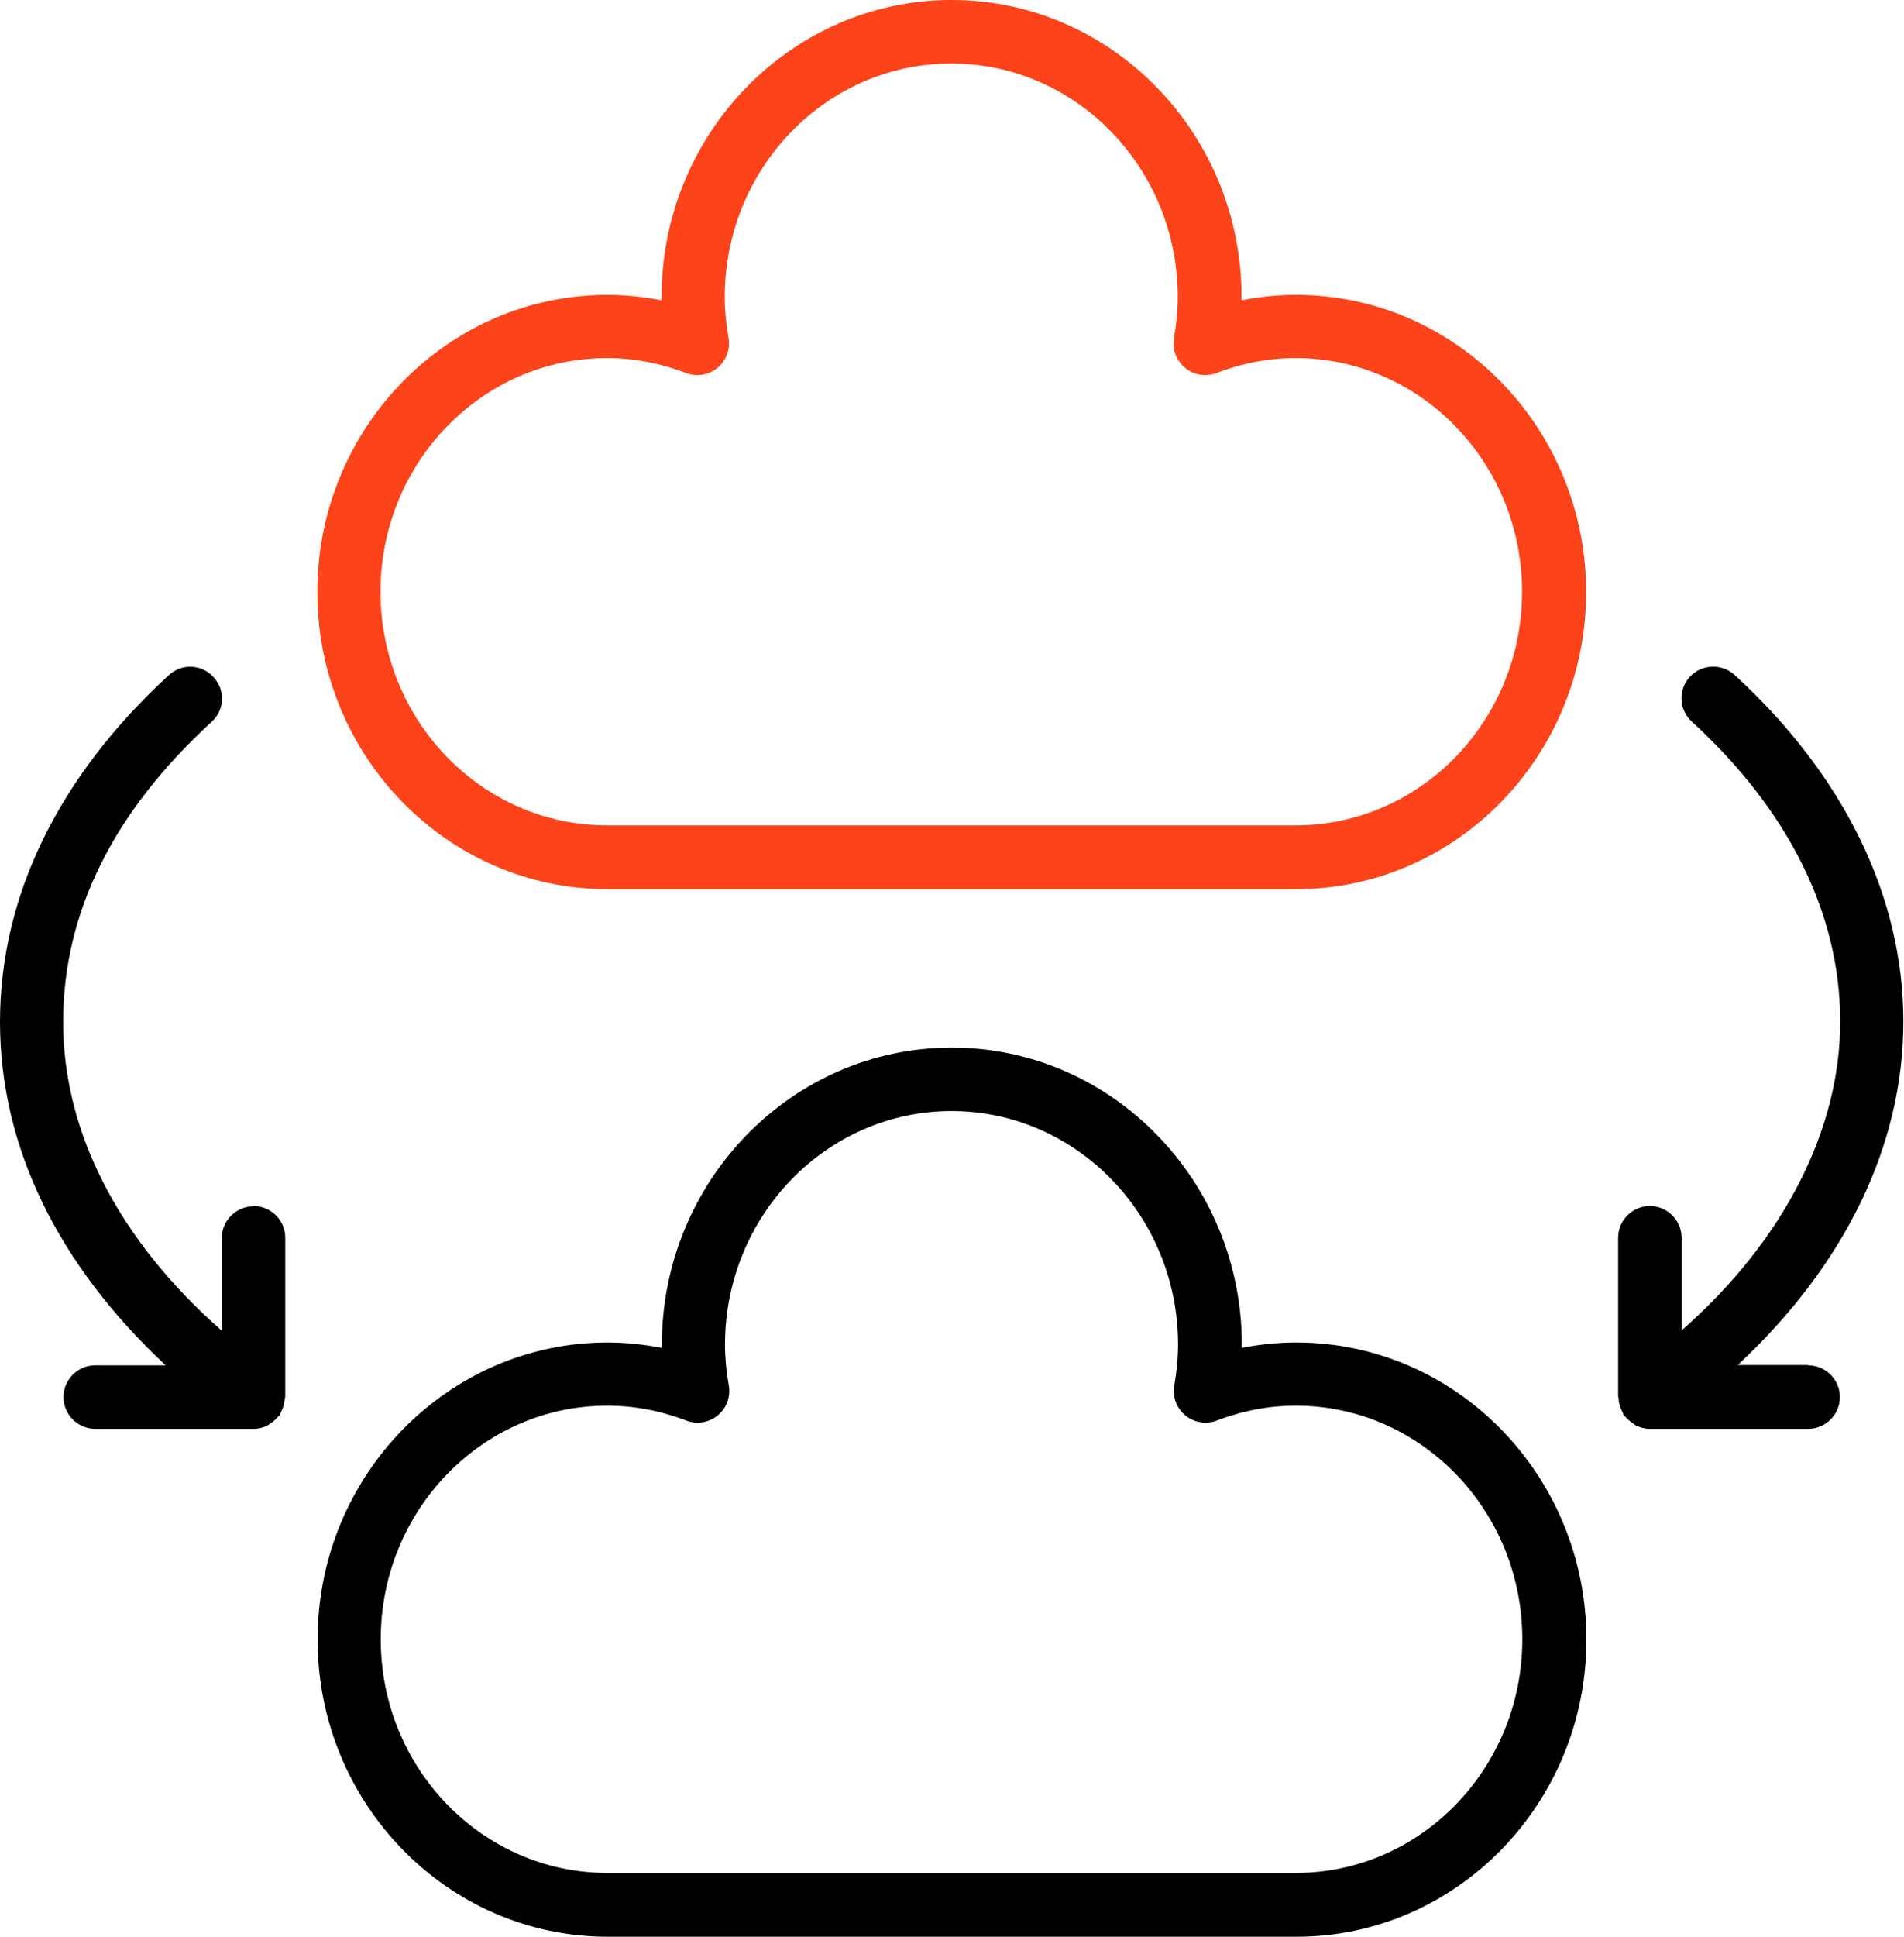 <svg width="60" height="61" viewBox="0 0 60 61" fill="none" xmlns="http://www.w3.org/2000/svg">
<path d="M40.843 42.283C40.263 42.283 39.693 42.343 39.133 42.453V42.353C39.133 37.194 35.034 32.995 29.995 32.995C24.956 32.995 20.857 37.194 20.857 42.353V42.453C20.287 42.343 19.717 42.283 19.147 42.283C14.108 42.283 10.008 46.482 10.008 51.642C10.008 56.801 14.108 61 19.147 61H40.853C45.892 61 49.992 56.801 49.992 51.642C49.992 46.482 45.892 42.283 40.853 42.283H40.843ZM40.843 58.99H19.137C15.197 58.99 11.998 55.691 11.998 51.632C11.998 47.572 15.197 44.273 19.137 44.273C19.977 44.273 20.817 44.433 21.626 44.743C21.791 44.806 21.969 44.824 22.143 44.795C22.316 44.767 22.48 44.694 22.616 44.582C22.752 44.47 22.856 44.325 22.917 44.16C22.979 43.995 22.996 43.816 22.966 43.643C22.886 43.183 22.846 42.753 22.846 42.353C22.846 38.294 26.046 34.994 29.985 34.994C33.924 34.994 37.124 38.294 37.124 42.353C37.124 42.763 37.084 43.183 37.004 43.643C36.974 43.816 36.991 43.995 37.053 44.16C37.114 44.325 37.218 44.47 37.354 44.582C37.49 44.694 37.654 44.767 37.827 44.795C38.001 44.824 38.179 44.806 38.344 44.743C39.154 44.433 39.993 44.273 40.833 44.273C44.773 44.273 47.972 47.572 47.972 51.632C47.972 55.691 44.773 58.99 40.833 58.99H40.843ZM56.98 42.993H54.761C58.14 39.843 59.98 36.074 59.98 32.175C59.98 28.276 58.14 24.446 54.661 21.257C54.251 20.887 53.621 20.917 53.251 21.317C53.162 21.413 53.093 21.526 53.048 21.649C53.003 21.772 52.983 21.903 52.988 22.034C52.994 22.165 53.025 22.294 53.081 22.412C53.136 22.531 53.214 22.638 53.311 22.726C56.371 25.526 57.99 28.795 57.99 32.175C57.99 35.554 56.231 39.064 52.991 41.903V38.984C52.991 38.434 52.541 37.984 51.991 37.984C51.441 37.984 50.992 38.434 50.992 38.984V43.983C50.992 43.983 51.011 44.053 51.011 44.093C51.011 44.163 51.032 44.223 51.051 44.293C51.072 44.363 51.102 44.423 51.132 44.483C51.151 44.513 51.151 44.553 51.172 44.583C51.181 44.603 51.212 44.603 51.221 44.623C51.291 44.703 51.371 44.773 51.461 44.833C51.491 44.853 51.521 44.883 51.561 44.903C51.691 44.963 51.831 45.003 51.981 45.003H56.98C57.53 45.003 57.98 44.553 57.98 44.003C57.98 43.453 57.53 43.003 56.98 43.003V42.993ZM7.989 37.994C7.439 37.994 6.989 38.444 6.989 38.994V41.913C3.749 39.064 1.99 35.664 1.99 32.185C1.99 28.705 3.609 25.536 6.669 22.736C7.079 22.366 7.109 21.737 6.729 21.327C6.641 21.229 6.534 21.15 6.416 21.094C6.297 21.038 6.168 21.006 6.037 21C5.905 20.995 5.774 21.016 5.651 21.061C5.528 21.107 5.415 21.177 5.319 21.267C1.84 24.456 0 28.235 0 32.185C0 36.134 1.84 39.843 5.219 43.003H2.999C2.45 43.003 2 43.453 2 44.003C2 44.553 2.45 45.003 2.999 45.003H7.999C8.149 45.003 8.289 44.963 8.419 44.903C8.459 44.883 8.479 44.863 8.519 44.833C8.609 44.773 8.689 44.713 8.759 44.623C8.769 44.603 8.799 44.603 8.809 44.583C8.829 44.553 8.839 44.513 8.849 44.483C8.879 44.423 8.909 44.363 8.929 44.293C8.949 44.223 8.959 44.163 8.969 44.093C8.969 44.053 8.989 44.023 8.989 43.983V38.984C8.989 38.434 8.539 37.984 7.989 37.984V37.994Z" fill="black"/>
<path d="M40.835 9.288C40.255 9.288 39.685 9.348 39.125 9.458V9.358C39.125 4.199 35.026 0 29.987 0C24.948 0 20.848 4.199 20.848 9.358V9.458C20.278 9.348 19.708 9.288 19.139 9.288C14.099 9.288 10 13.488 10 18.647C10 23.806 14.099 28.005 19.139 28.005H40.845C45.884 28.005 49.983 23.806 49.983 18.647C49.983 13.488 45.884 9.288 40.845 9.288H40.835ZM40.835 25.996H19.128C15.189 25.996 11.99 22.696 11.99 18.637C11.99 14.578 15.189 11.278 19.128 11.278C19.968 11.278 20.808 11.438 21.618 11.748C21.782 11.811 21.961 11.829 22.134 11.801C22.308 11.773 22.471 11.699 22.607 11.587C22.743 11.476 22.848 11.33 22.909 11.165C22.971 11 22.987 10.822 22.958 10.648C22.878 10.188 22.838 9.758 22.838 9.358C22.838 5.299 26.037 2 29.977 2C33.916 2 37.115 5.299 37.115 9.358C37.115 9.768 37.075 10.188 36.995 10.648C36.966 10.822 36.983 11 37.044 11.165C37.106 11.33 37.21 11.476 37.346 11.587C37.482 11.699 37.645 11.773 37.819 11.801C37.993 11.829 38.171 11.811 38.335 11.748C39.145 11.438 39.985 11.278 40.825 11.278C44.764 11.278 47.964 14.578 47.964 18.637C47.964 22.696 44.764 25.996 40.825 25.996H40.835Z" fill="#FC431A"/>
</svg>
